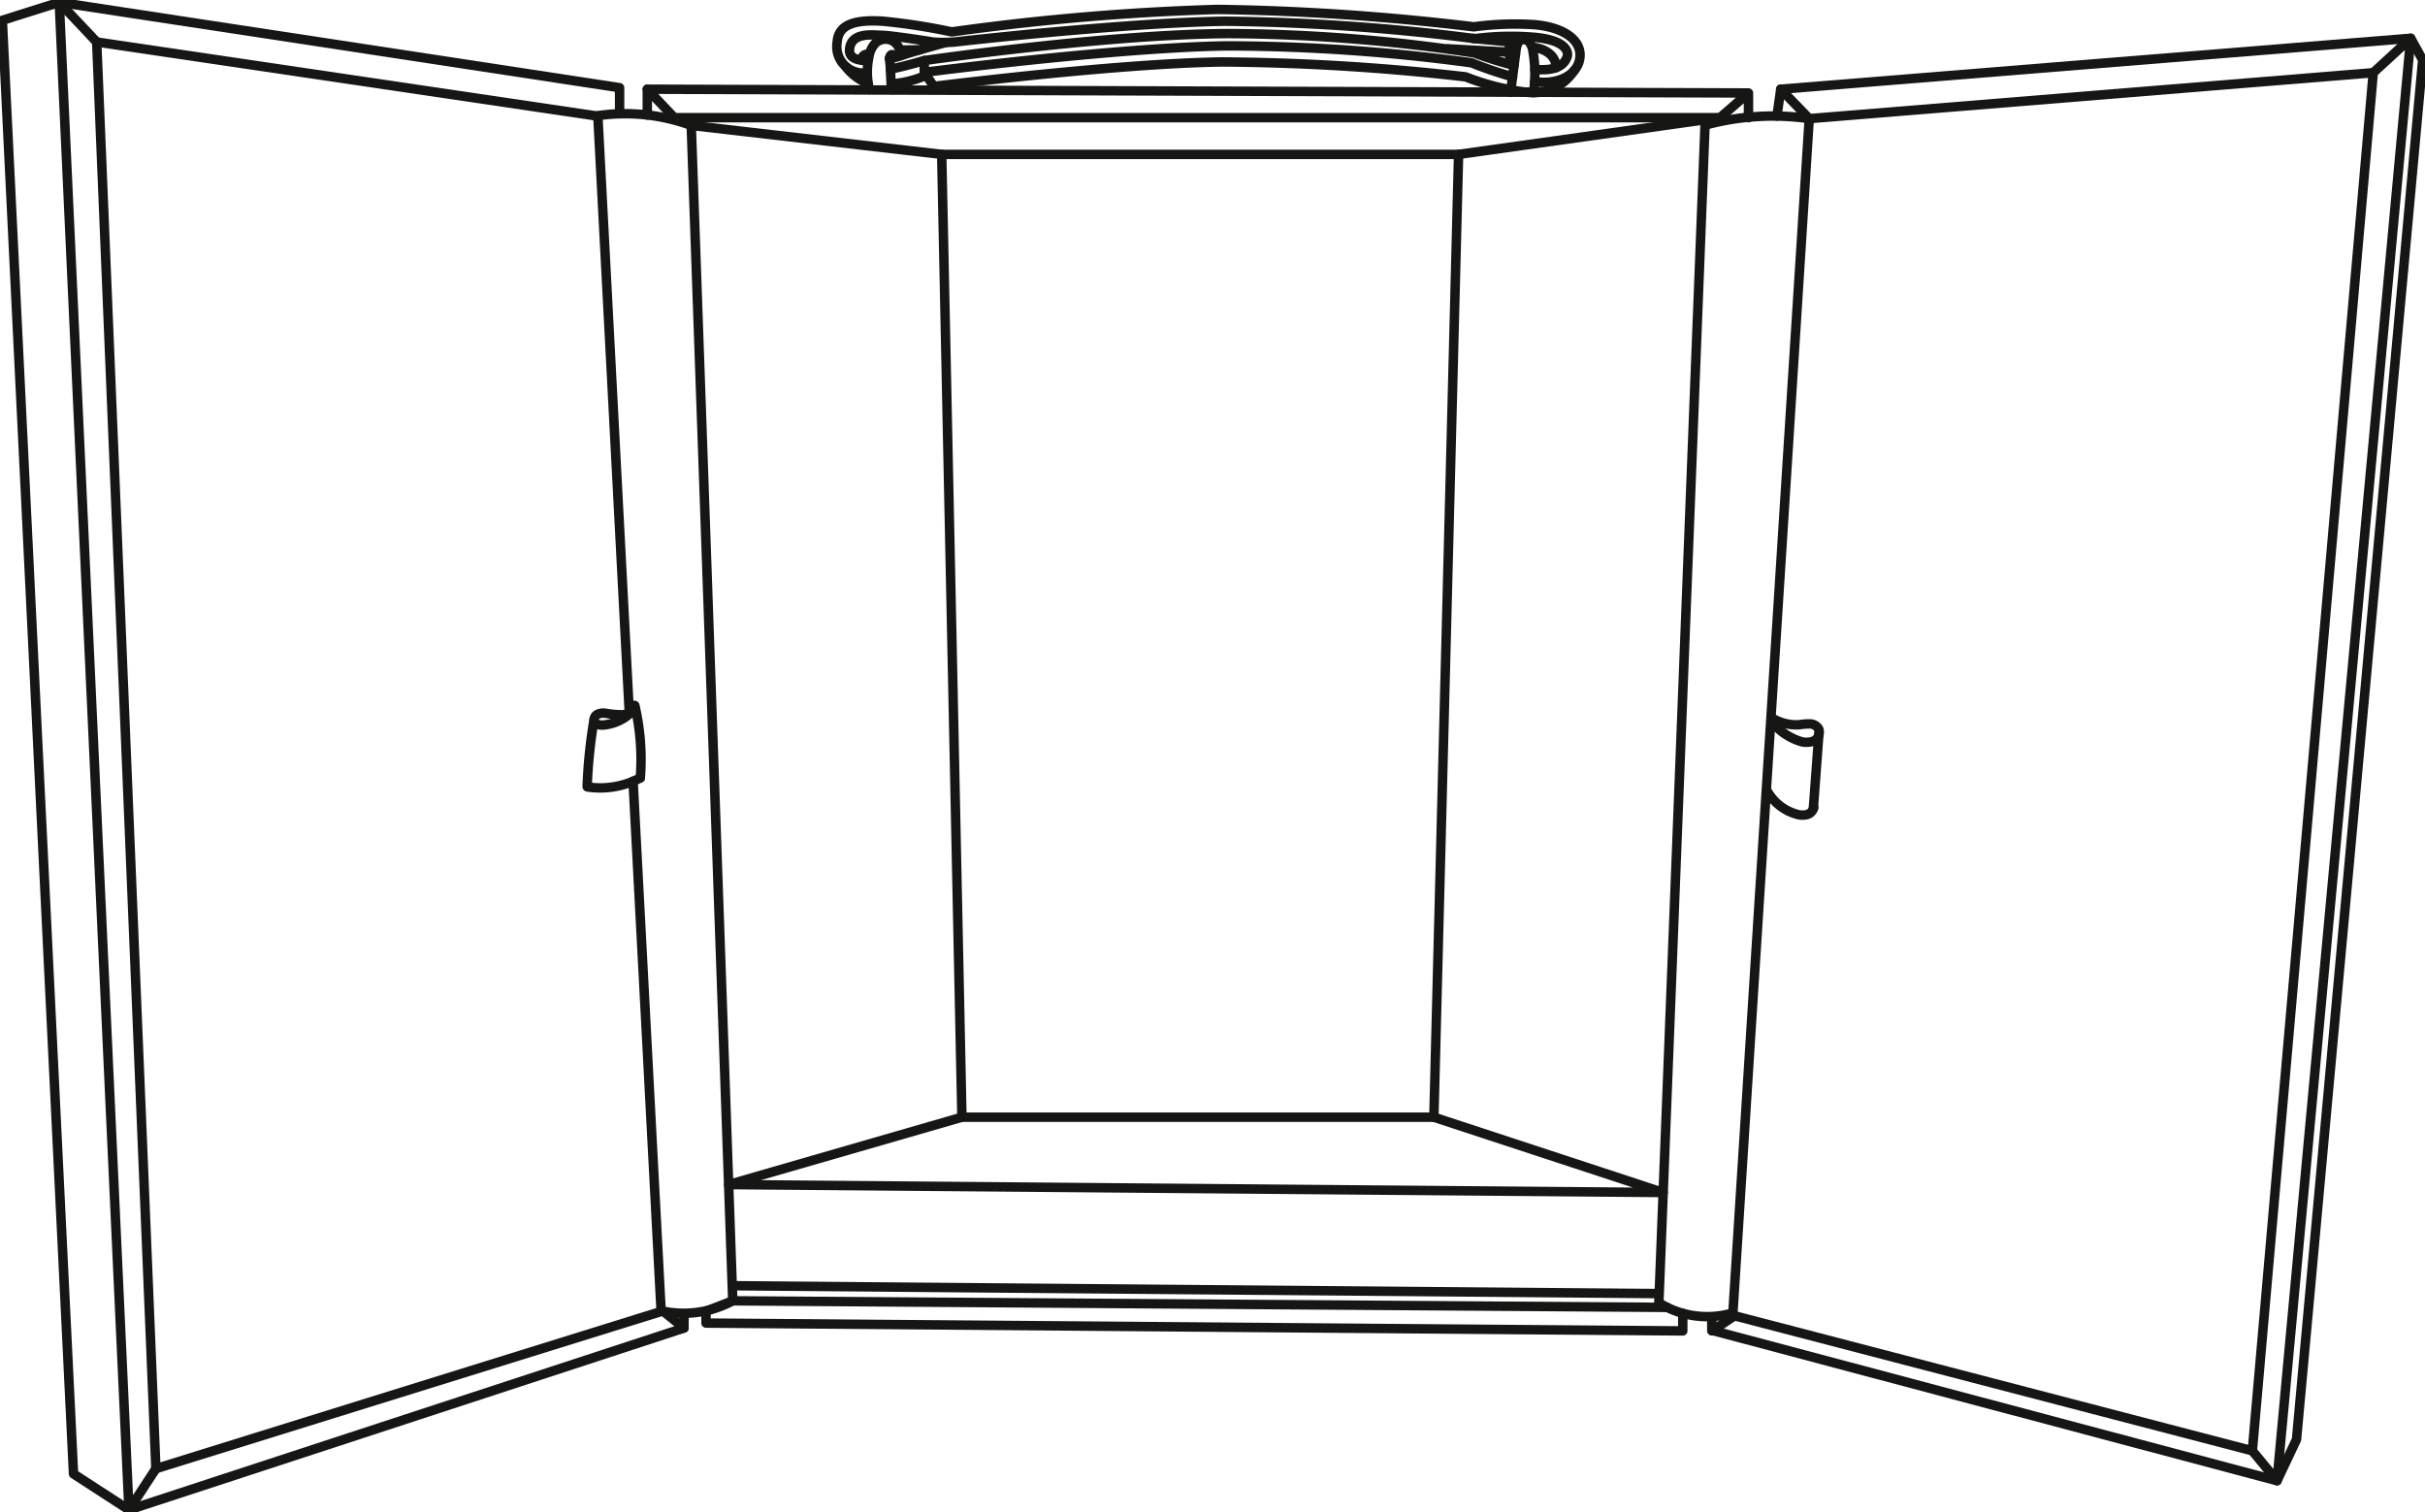 <svg xmlns="http://www.w3.org/2000/svg" xmlns:xlink="http://www.w3.org/1999/xlink" id="Groupe_225" data-name="Groupe 225" width="192.54" height="120.081" viewBox="0 0 192.54 120.081"><defs><clipPath id="clip-path"><rect id="Rectangle_3" data-name="Rectangle 3" width="192.54" height="120.081" fill="none"></rect></clipPath></defs><g id="Groupe_222" data-name="Groupe 222"><g id="Groupe_221" data-name="Groupe 221" clip-path="url(#clip-path)"><path id="Trac&#xE9;_170" data-name="Trac&#xE9; 170" d="M49.01,8.845V6.78L4.521,0,0,1.428,5.654,116.858l4.4,2.855,44.069-14.438v-1.1" transform="translate(0.184 0.184)" fill="none" stroke="#161615" stroke-linecap="round" stroke-linejoin="round" stroke-width="0.75"></path></g></g><path id="Trac&#xE9;_171" data-name="Trac&#xE9; 171" d="M42.586,58.7l2.229,42.11L4.7,113.29,0,0,39.791,5.888l2.495,47.358" transform="translate(7.678 3.336)" fill="none" stroke="#161615" stroke-linecap="round" stroke-linejoin="round" stroke-width="0.75"></path><line id="Ligne_1" data-name="Ligne 1" x1="1.657" y1="1.337" transform="translate(52.652 104.122)" fill="none" stroke="#161615" stroke-linecap="round" stroke-linejoin="round" stroke-width="0.75"></line><g id="Groupe_224" data-name="Groupe 224"><g id="Groupe_223" data-name="Groupe 223" clip-path="url(#clip-path)"><path id="Trac&#xE9;_172" data-name="Trac&#xE9; 172" d="M2.974,3.152,0,0,5.535,119.714l2.141-3.271" transform="translate(4.704 0.184)" fill="none" stroke="#161615" stroke-linecap="round" stroke-linejoin="round" stroke-width="0.75"></path><path id="Trac&#xE9;_173" data-name="Trac&#xE9; 173" d="M3.222,0a1.063,1.063,0,0,1-.989.744A7.109,7.109,0,0,1,.913.624,1.131,1.131,0,0,0,.282.706a.484.484,0,0,0-.267.532c.087.289.469.352.768.318A3.676,3.676,0,0,0,3.222.271" transform="translate(47.167 56.015)" fill="none" stroke="#161615" stroke-linecap="round" stroke-linejoin="round" stroke-width="0.75"></path><path id="Trac&#xE9;_174" data-name="Trac&#xE9; 174" d="M0,.721A6.78,6.78,0,0,0,4.176,0" transform="translate(46.663 61.773)" fill="none" stroke="#161615" stroke-linecap="round" stroke-linejoin="round" stroke-width="0.75"></path><path id="Trac&#xE9;_175" data-name="Trac&#xE9; 175" d="M.547,0A40.2,40.2,0,0,0,0,5.311" transform="translate(46.62 57.152)" fill="none" stroke="#161615" stroke-linecap="round" stroke-linejoin="round" stroke-width="0.75"></path><path id="Trac&#xE9;_176" data-name="Trac&#xE9; 176" d="M0,0A18.783,18.783,0,0,1,.42,5.689" transform="translate(50.418 56.084)" fill="none" stroke="#161615" stroke-linecap="round" stroke-linejoin="round" stroke-width="0.75"></path><path id="Trac&#xE9;_177" data-name="Trac&#xE9; 177" d="M5.053,95.065a8.154,8.154,0,0,0,5.657-.8L7.413.93A15.216,15.216,0,0,0,0,.157" transform="translate(47.469 9.029)" fill="none" stroke="#161615" stroke-linecap="round" stroke-linejoin="round" stroke-width="0.75"></path><path id="Trac&#xE9;_178" data-name="Trac&#xE9; 178" d="M87.432.3,85.172,2.26H2.141L0,0,87.432.3V2.26" transform="translate(51.394 7.083)" fill="none" stroke="#161615" stroke-linecap="round" stroke-linejoin="round" stroke-width="0.75"></path><line id="Ligne_2" data-name="Ligne 2" y1="2.049" transform="translate(51.394 7.083)" fill="none" stroke="#161615" stroke-linecap="round" stroke-linejoin="round" stroke-width="0.75"></line><path id="Trac&#xE9;_179" data-name="Trac&#xE9; 179" d="M0,.616l19.887,2.3h41.04L81.684,0" transform="translate(54.882 9.343)" fill="none" stroke="#161615" stroke-linecap="round" stroke-linejoin="round" stroke-width="0.75"></path><path id="Trac&#xE9;_180" data-name="Trac&#xE9; 180" d="M5.175,6.18l.3-2.135L55.493,0l.952,1.725L46.426,111.275l-1.546,3.271L0,102.6v-.922" transform="translate(135.912 3.038)" fill="none" stroke="#161615" stroke-linecap="round" stroke-linejoin="round" stroke-width="0.75"></path><path id="Trac&#xE9;_181" data-name="Trac&#xE9; 181" d="M2.13,1.819a1.635,1.635,0,0,0,1.162.039A.767.767,0,0,0,3.736.89.839.839,0,0,0,3.03.483a5.012,5.012,0,0,0-.849.07A3.747,3.747,0,0,1,0,0C.178.846,1.37,1.56,2.13,1.819Z" transform="translate(140.667 57)" fill="none" stroke="#161615" stroke-linecap="round" stroke-linejoin="round" stroke-width="0.75"></path><path id="Trac&#xE9;_182" data-name="Trac&#xE9; 182" d="M0,0A3.894,3.894,0,0,0,2.285,1.865a1.615,1.615,0,0,0,.853.064.762.762,0,0,0,.584-.572" transform="translate(140.287 62.768)" fill="none" stroke="#161615" stroke-linecap="round" stroke-linejoin="round" stroke-width="0.75"></path><path id="Trac&#xE9;_183" data-name="Trac&#xE9; 183" d="M.445,0Q.222,3,0,6" transform="translate(143.978 58.175)" fill="none" stroke="#161615" stroke-linecap="round" stroke-linejoin="round" stroke-width="0.75"></path><path id="Trac&#xE9;_184" data-name="Trac&#xE9; 184" d="M9.6,2.736,12.575,0,1.962,114.547,0,112.167" transform="translate(178.829 3.039)" fill="none" stroke="#161615" stroke-linecap="round" stroke-linejoin="round" stroke-width="0.75"></path><path id="Trac&#xE9;_185" data-name="Trac&#xE9; 185" d="M0,1.18,1.761,0" transform="translate(135.924 104.505)" fill="none" stroke="#161615" stroke-linecap="round" stroke-linejoin="round" stroke-width="0.75"></path><path id="Trac&#xE9;_186" data-name="Trac&#xE9; 186" d="M5.874,98.484A7.232,7.232,0,0,1,0,97.678L3.668,4.164a20.45,20.45,0,0,1,8.274-.518L56.722,0l-9.6,109.431L5.868,98.673,11.941,3.646,9.675,1.309" transform="translate(131.709 5.775)" fill="none" stroke="#161615" stroke-linecap="round" stroke-linejoin="round" stroke-width="0.75"></path><line id="Ligne_3" data-name="Ligne 3" x1="1.963" y2="76.458" transform="translate(113.846 12.258)" fill="none" stroke="#161615" stroke-linecap="round" stroke-linejoin="round" stroke-width="0.75"></line><path id="Trac&#xE9;_187" data-name="Trac&#xE9; 187" d="M74.2,5.981,55.992,0H18.521L0,5.352Z" transform="translate(57.853 88.716)" fill="none" stroke="#161615" stroke-linecap="round" stroke-linejoin="round" stroke-width="0.75"></path><line id="Ligne_4" data-name="Ligne 4" x2="73.529" y2="0.624" transform="translate(58.179 102.099)" fill="none" stroke="#161615" stroke-linecap="round" stroke-linejoin="round" stroke-width="0.75"></line><path id="Trac&#xE9;_188" data-name="Trac&#xE9; 188" d="M77.553.99v1.4L0,1.767V.824L2.124,0,76.311.522" transform="translate(56.056 103.298)" fill="none" stroke="#161615" stroke-linecap="round" stroke-linejoin="round" stroke-width="0.75"></path><line id="Ligne_5" data-name="Ligne 5" x1="1.606" y1="76.458" transform="translate(74.769 12.258)" fill="none" stroke="#161615" stroke-linecap="round" stroke-linejoin="round" stroke-width="0.75"></line><path id="Trac&#xE9;_189" data-name="Trac&#xE9; 189" d="M0,.677C1.328.389,2.623,0,2.623,0" transform="translate(70.763 4.808)" fill="none" stroke="#161615" stroke-linecap="round" stroke-linejoin="round" stroke-width="0.75"></path><path id="Trac&#xE9;_190" data-name="Trac&#xE9; 190" d="M55.381,5.74c2,.271,3.468-.608,3.6-1.948.134-1.383-1.338-2.409-3.7-2.587a24.085,24.085,0,0,0-4.728.178A191.725,191.725,0,0,0,30.215,0,192.243,192.243,0,0,0,9.106,1.785,48.841,48.841,0,0,0,3.664.938C1.568.8.1,1.116.006,2.588A2.1,2.1,0,0,0,2.281,5.042" transform="translate(66.465 0.748)" fill="none" stroke="#161615" stroke-linecap="round" stroke-linejoin="round" stroke-width="0.75"></path><path id="Trac&#xE9;_191" data-name="Trac&#xE9; 191" d="M46.827,2.529a32.191,32.191,0,0,1-3.156-.989A134.081,134.081,0,0,0,24.222,0C14.453.046,0,2.142,0,2.142v.937S15.122,1.116,24.044.977a147.459,147.459,0,0,1,19.4,1.344,33.2,33.2,0,0,0,3.263,1.114" transform="translate(73.386 2.666)" fill="none" stroke="#161615" stroke-linecap="round" stroke-linejoin="round" stroke-width="0.75"></path><path id="Trac&#xE9;_192" data-name="Trac&#xE9; 192" d="M1.446,3.14C.61,3.131-.038,2.927,0,2.283.091.811,1.92,1.123,2.544,1.123s3.569.446,4.059.535a10.764,10.764,0,0,0,1.74,0S21.548.142,29.8.008A168.955,168.955,0,0,1,49.651,1.391,22.2,22.2,0,0,1,54.558,1.3c2.453.268,2.543,1.227,2.409,1.561s-.491,1.115-2.364.982c-.063,0-.128-.01-.194-.017" transform="translate(67.451 1.678)" fill="none" stroke="#161615" stroke-linecap="round" stroke-linejoin="round" stroke-width="0.75"></path><path id="Trac&#xE9;_193" data-name="Trac&#xE9; 193" d="M4.484,0S1.467.837.976,1.037A6.494,6.494,0,0,1,0,1.28" transform="translate(70.625 3.369)" fill="none" stroke="#161615" stroke-linecap="round" stroke-linejoin="round" stroke-width="0.75"></path><path id="Trac&#xE9;_194" data-name="Trac&#xE9; 194" d="M0,.832.758,1.948S15.256.119,23.665.007A178.865,178.865,0,0,1,42.98,1.189,19.551,19.551,0,0,0,47.8,2.408,3.9,3.9,0,0,0,51.592.7" transform="translate(73.386 4.913)" fill="none" stroke="#161615" stroke-linecap="round" stroke-linejoin="round" stroke-width="0.75"></path><path id="Trac&#xE9;_195" data-name="Trac&#xE9; 195" d="M0,0C.847.086,1.9.571,1.862,1.631" transform="translate(121.676 3.745)" fill="none" stroke="#161615" stroke-linecap="round" stroke-linejoin="round" stroke-width="0.75"></path><path id="Trac&#xE9;_196" data-name="Trac&#xE9; 196" d="M0,4.194Q.217,2.522.434.85C.476.526.564.142.87.028a.612.612,0,0,1,.666.247,1.613,1.613,0,0,1,.249.712,10.459,10.459,0,0,1,.036,3.226" transform="translate(119.936 3.135)" fill="none" stroke="#161615" stroke-linecap="round" stroke-linejoin="round" stroke-width="0.75"></path><path id="Trac&#xE9;_197" data-name="Trac&#xE9; 197" d="M.166,4.008A5.929,5.929,0,0,1,.13,1.378,1.975,1.975,0,0,1,.658.3,1.2,1.2,0,0,1,1.968.119,1.2,1.2,0,0,1,2.61,1.275" transform="translate(68.866 3.11)" fill="none" stroke="#161615" stroke-linecap="round" stroke-linejoin="round" stroke-width="0.75"></path><path id="Trac&#xE9;_198" data-name="Trac&#xE9; 198" d="M.419.142C.289-.069.029-.072,0,.318" transform="translate(70.625 4.331)" fill="none" stroke="#161615" stroke-linecap="round" stroke-linejoin="round" stroke-width="0.75"></path><path id="Trac&#xE9;_199" data-name="Trac&#xE9; 199" d="M0,.658A8.365,8.365,0,0,0,2.659,0" transform="translate(70.821 6.001)" fill="none" stroke="#161615" stroke-linecap="round" stroke-linejoin="round" stroke-width="0.75"></path><path id="Trac&#xE9;_200" data-name="Trac&#xE9; 200" d="M.022,0,0,.513" transform="translate(71.892 6.57)" fill="none" stroke="#161615" stroke-linecap="round" stroke-linejoin="round" stroke-width="0.75"></path><path id="Trac&#xE9;_201" data-name="Trac&#xE9; 201" d="M0,0Q.039.792.077,1.583" transform="translate(70.699 5.544)" fill="none" stroke="#161615" stroke-linecap="round" stroke-linejoin="round" stroke-width="0.75"></path><path id="Trac&#xE9;_202" data-name="Trac&#xE9; 202" d="M0,0Q.038.434.076.867" transform="translate(70.63 4.675)" fill="none" stroke="#161615" stroke-linecap="round" stroke-linejoin="round" stroke-width="0.75"></path><path id="Trac&#xE9;_203" data-name="Trac&#xE9; 203" d="M.119.5A.2.2,0,0,1,.008.257a.335.335,0,0,1,.2-.2A.983.983,0,0,1,.506,0" transform="translate(68.467 4.288)" fill="none" stroke="#161615" stroke-linecap="round" stroke-linejoin="round" stroke-width="0.75"></path><path id="Trac&#xE9;_204" data-name="Trac&#xE9; 204" d="M0,.018,1.572,0" transform="translate(71.457 3.956)" fill="none" stroke="#161615" stroke-linecap="round" stroke-linejoin="round" stroke-width="0.75"></path><path id="Trac&#xE9;_205" data-name="Trac&#xE9; 205" d="M1.986,0c.922.1,2,.187,2.921.283l-.066.812L0,.825" transform="translate(114.963 3.049)" fill="none" stroke="#161615" stroke-linecap="round" stroke-linejoin="round" stroke-width="0.75"></path><path id="Trac&#xE9;_206" data-name="Trac&#xE9; 206" d="M0,0,.444.938" transform="translate(119.876 3.355)" fill="none" stroke="#161615" stroke-linecap="round" stroke-linejoin="round" stroke-width="0.75"></path><path id="Trac&#xE9;_207" data-name="Trac&#xE9; 207" d="M0,0,.361.935" transform="translate(119.761 4.19)" fill="none" stroke="#161615" stroke-linecap="round" stroke-linejoin="round" stroke-width="0.75"></path><path id="Trac&#xE9;_208" data-name="Trac&#xE9; 208" d="M0,0A4.246,4.246,0,0,0,1.759,1.331" transform="translate(67.156 5.302)" fill="none" stroke="#161615" stroke-linecap="round" stroke-linejoin="round" stroke-width="0.75"></path></g></g></svg>